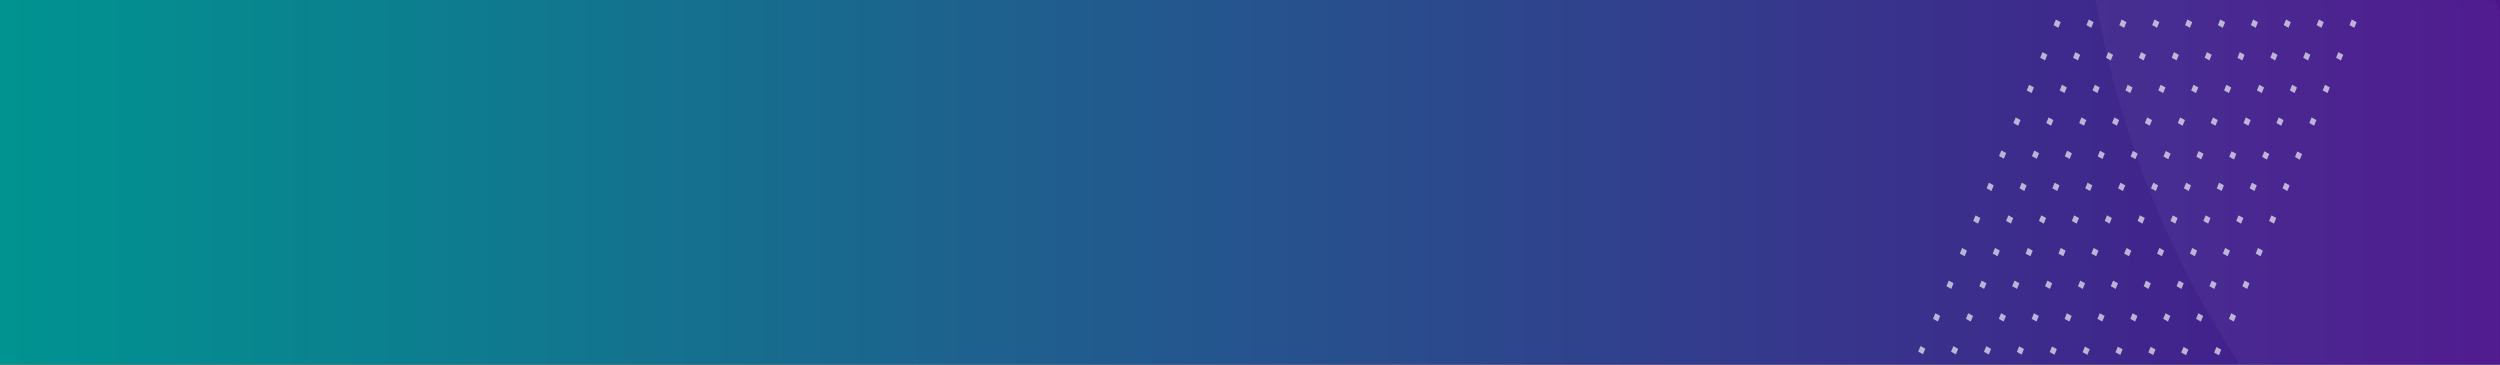 <svg width="1440" height="210" viewBox="0 0 1440 210" xmlns="http://www.w3.org/2000/svg" xmlns:xlink="http://www.w3.org/1999/xlink">
    <rect x="0" y="0" width="1440" height="210" fill="#333333" stroke="none"/>
    <defs>
        <linearGradient x1="100%" y1="50%" x2="0%" y2="50%" id="wd7sgju41b">
            <stop stop-color="#009490" offset="0%"/>
            <stop stop-color="#4B138B" offset="100%"/>
        </linearGradient>
        <linearGradient x1="-1004.031%" y1="-263.145%" x2="15226.099%" y2="4565.941%" id="kjjxojhgpf">
            <stop stop-color="#FFF" offset="0%"/>
            <stop stop-color="#FFF" offset="10%"/>
            <stop stop-color="#FFF" offset="24%"/>
            <stop stop-color="#FFF" offset="39%"/>
            <stop stop-color="#FFF" offset="54%"/>
            <stop stop-color="#FFF" offset="68%"/>
            <stop stop-color="#FFF" offset="84%"/>
            <stop stop-color="#FFF" offset="100%"/>
        </linearGradient>
        <linearGradient x1="-1519.417%" y1="-416.559%" x2="14710.573%" y2="4409.331%" id="6yejxw8a4g">
            <stop stop-color="#FFF" offset="0%"/>
            <stop stop-color="#FFF" offset="10%"/>
            <stop stop-color="#FFF" offset="24%"/>
            <stop stop-color="#FFF" offset="39%"/>
            <stop stop-color="#FFF" offset="54%"/>
            <stop stop-color="#FFF" offset="68%"/>
            <stop stop-color="#FFF" offset="84%"/>
            <stop stop-color="#FFF" offset="100%"/>
        </linearGradient>
        <linearGradient x1="-2035.558%" y1="-570.021%" x2="14194.571%" y2="4256.113%" id="p3wd2h6b0h">
            <stop stop-color="#FFF" offset="0%"/>
            <stop stop-color="#FFF" offset="10%"/>
            <stop stop-color="#FFF" offset="24%"/>
            <stop stop-color="#FFF" offset="39%"/>
            <stop stop-color="#FFF" offset="54%"/>
            <stop stop-color="#FFF" offset="68%"/>
            <stop stop-color="#FFF" offset="84%"/>
            <stop stop-color="#FFF" offset="100%"/>
        </linearGradient>
        <linearGradient x1="-2551.56%" y1="-722.968%" x2="13678.722%" y2="4102.805%" id="tfvxj4s9fi">
            <stop stop-color="#FFF" offset="0%"/>
            <stop stop-color="#FFF" offset="10%"/>
            <stop stop-color="#FFF" offset="24%"/>
            <stop stop-color="#FFF" offset="39%"/>
            <stop stop-color="#FFF" offset="54%"/>
            <stop stop-color="#FFF" offset="68%"/>
            <stop stop-color="#FFF" offset="84%"/>
            <stop stop-color="#FFF" offset="100%"/>
        </linearGradient>
        <linearGradient x1="-3066.946%" y1="-876.573%" x2="13163.044%" y2="3949.316%" id="m7707ca67j">
            <stop stop-color="#FFF" offset="0%"/>
            <stop stop-color="#FFF" offset="10%"/>
            <stop stop-color="#FFF" offset="24%"/>
            <stop stop-color="#FFF" offset="39%"/>
            <stop stop-color="#FFF" offset="54%"/>
            <stop stop-color="#FFF" offset="68%"/>
            <stop stop-color="#FFF" offset="84%"/>
            <stop stop-color="#FFF" offset="100%"/>
        </linearGradient>
        <linearGradient x1="-3583.087%" y1="-1030.036%" x2="12647.195%" y2="3795.737%" id="3fckkhushk">
            <stop stop-color="#FFF" offset="0%"/>
            <stop stop-color="#FFF" offset="10%"/>
            <stop stop-color="#FFF" offset="24%"/>
            <stop stop-color="#FFF" offset="39%"/>
            <stop stop-color="#FFF" offset="54%"/>
            <stop stop-color="#FFF" offset="68%"/>
            <stop stop-color="#FFF" offset="84%"/>
            <stop stop-color="#FFF" offset="100%"/>
        </linearGradient>
        <linearGradient x1="-4098.473%" y1="-1184.124%" x2="12131.517%" y2="3644.716%" id="jye3p7fhkl">
            <stop stop-color="#FFF" offset="0%"/>
            <stop stop-color="#FFF" offset="10%"/>
            <stop stop-color="#FFF" offset="24%"/>
            <stop stop-color="#FFF" offset="39%"/>
            <stop stop-color="#FFF" offset="54%"/>
            <stop stop-color="#FFF" offset="68%"/>
            <stop stop-color="#FFF" offset="84%"/>
            <stop stop-color="#FFF" offset="100%"/>
        </linearGradient>
        <linearGradient x1="-4614.291%" y1="-1336.833%" x2="11615.992%" y2="3488.94%" id="cknxfkyc5m">
            <stop stop-color="#FFF" offset="0%"/>
            <stop stop-color="#FFF" offset="10%"/>
            <stop stop-color="#FFF" offset="24%"/>
            <stop stop-color="#FFF" offset="39%"/>
            <stop stop-color="#FFF" offset="54%"/>
            <stop stop-color="#FFF" offset="68%"/>
            <stop stop-color="#FFF" offset="84%"/>
            <stop stop-color="#FFF" offset="100%"/>
        </linearGradient>
        <linearGradient x1="-5130.324%" y1="-1490.167%" x2="11099.666%" y2="3335.722%" id="y5afimyffn">
            <stop stop-color="#FFF" offset="0%"/>
            <stop stop-color="#FFF" offset="10%"/>
            <stop stop-color="#FFF" offset="24%"/>
            <stop stop-color="#FFF" offset="39%"/>
            <stop stop-color="#FFF" offset="54%"/>
            <stop stop-color="#FFF" offset="68%"/>
            <stop stop-color="#FFF" offset="84%"/>
            <stop stop-color="#FFF" offset="100%"/>
        </linearGradient>
        <linearGradient x1="-5646.142%" y1="-1643.629%" x2="10584.141%" y2="3182.143%" id="ju90gxgb9o">
            <stop stop-color="#FFF" offset="0%"/>
            <stop stop-color="#FFF" offset="10%"/>
            <stop stop-color="#FFF" offset="24%"/>
            <stop stop-color="#FFF" offset="39%"/>
            <stop stop-color="#FFF" offset="54%"/>
            <stop stop-color="#FFF" offset="68%"/>
            <stop stop-color="#FFF" offset="84%"/>
            <stop stop-color="#FFF" offset="100%"/>
        </linearGradient>
        <linearGradient x1="-6161.528%" y1="-1796.964%" x2="10068.463%" y2="3028.925%" id="6xxp77cqxp">
            <stop stop-color="#FFF" offset="0%"/>
            <stop stop-color="#FFF" offset="10%"/>
            <stop stop-color="#FFF" offset="24%"/>
            <stop stop-color="#FFF" offset="39%"/>
            <stop stop-color="#FFF" offset="54%"/>
            <stop stop-color="#FFF" offset="68%"/>
            <stop stop-color="#FFF" offset="84%"/>
            <stop stop-color="#FFF" offset="100%"/>
        </linearGradient>
        <linearGradient x1="-1412.101%" y1="-384.653%" x2="14817.89%" y2="4444.188%" id="ou2uie11wq">
            <stop stop-color="#FFF" offset="0%"/>
            <stop stop-color="#FFF" offset="10%"/>
            <stop stop-color="#FFF" offset="24%"/>
            <stop stop-color="#FFF" offset="39%"/>
            <stop stop-color="#FFF" offset="54%"/>
            <stop stop-color="#FFF" offset="68%"/>
            <stop stop-color="#FFF" offset="84%"/>
            <stop stop-color="#FFF" offset="100%"/>
        </linearGradient>
        <linearGradient x1="-1927.81%" y1="-537.722%" x2="14302.18%" y2="4288.167%" id="h2n9u99xxr">
            <stop stop-color="#FFF" offset="0%"/>
            <stop stop-color="#FFF" offset="10%"/>
            <stop stop-color="#FFF" offset="24%"/>
            <stop stop-color="#FFF" offset="39%"/>
            <stop stop-color="#FFF" offset="54%"/>
            <stop stop-color="#FFF" offset="68%"/>
            <stop stop-color="#FFF" offset="84%"/>
            <stop stop-color="#FFF" offset="100%"/>
        </linearGradient>
        <linearGradient x1="-2443.951%" y1="-691.455%" x2="13786.178%" y2="4134.679%" id="0j92arc2ks">
            <stop stop-color="#FFF" offset="0%"/>
            <stop stop-color="#FFF" offset="10%"/>
            <stop stop-color="#FFF" offset="24%"/>
            <stop stop-color="#FFF" offset="39%"/>
            <stop stop-color="#FFF" offset="54%"/>
            <stop stop-color="#FFF" offset="68%"/>
            <stop stop-color="#FFF" offset="84%"/>
            <stop stop-color="#FFF" offset="100%"/>
        </linearGradient>
        <linearGradient x1="-2959.661%" y1="-844.519%" x2="13270.329%" y2="3981.371%" id="fu373ahatt">
            <stop stop-color="#FFF" offset="0%"/>
            <stop stop-color="#FFF" offset="10%"/>
            <stop stop-color="#FFF" offset="24%"/>
            <stop stop-color="#FFF" offset="39%"/>
            <stop stop-color="#FFF" offset="54%"/>
            <stop stop-color="#FFF" offset="68%"/>
            <stop stop-color="#FFF" offset="84%"/>
            <stop stop-color="#FFF" offset="100%"/>
        </linearGradient>
        <linearGradient x1="-3475.479%" y1="-997.981%" x2="12754.651%" y2="3828.153%" id="bwf7sxo1ru">
            <stop stop-color="#FFF" offset="0%"/>
            <stop stop-color="#FFF" offset="10%"/>
            <stop stop-color="#FFF" offset="24%"/>
            <stop stop-color="#FFF" offset="39%"/>
            <stop stop-color="#FFF" offset="54%"/>
            <stop stop-color="#FFF" offset="68%"/>
            <stop stop-color="#FFF" offset="84%"/>
            <stop stop-color="#FFF" offset="100%"/>
        </linearGradient>
        <linearGradient x1="-3990.865%" y1="-1151.587%" x2="12239.126%" y2="3674.303%" id="5659p29q5v">
            <stop stop-color="#FFF" offset="0%"/>
            <stop stop-color="#FFF" offset="10%"/>
            <stop stop-color="#FFF" offset="24%"/>
            <stop stop-color="#FFF" offset="39%"/>
            <stop stop-color="#FFF" offset="54%"/>
            <stop stop-color="#FFF" offset="68%"/>
            <stop stop-color="#FFF" offset="84%"/>
            <stop stop-color="#FFF" offset="100%"/>
        </linearGradient>
        <linearGradient x1="-4507.006%" y1="-1305.878%" x2="11723.124%" y2="3523.208%" id="v33l5l6fww">
            <stop stop-color="#FFF" offset="0%"/>
            <stop stop-color="#FFF" offset="10%"/>
            <stop stop-color="#FFF" offset="24%"/>
            <stop stop-color="#FFF" offset="39%"/>
            <stop stop-color="#FFF" offset="54%"/>
            <stop stop-color="#FFF" offset="68%"/>
            <stop stop-color="#FFF" offset="84%"/>
            <stop stop-color="#FFF" offset="100%"/>
        </linearGradient>
        <linearGradient x1="-5022.716%" y1="-1458.112%" x2="11207.275%" y2="3367.777%" id="26ty81hz7x">
            <stop stop-color="#FFF" offset="0%"/>
            <stop stop-color="#FFF" offset="10%"/>
            <stop stop-color="#FFF" offset="24%"/>
            <stop stop-color="#FFF" offset="39%"/>
            <stop stop-color="#FFF" offset="54%"/>
            <stop stop-color="#FFF" offset="68%"/>
            <stop stop-color="#FFF" offset="84%"/>
            <stop stop-color="#FFF" offset="100%"/>
        </linearGradient>
        <linearGradient x1="-5538.533%" y1="-1611.846%" x2="10691.596%" y2="3214.288%" id="v1rnonjiby">
            <stop stop-color="#FFF" offset="0%"/>
            <stop stop-color="#FFF" offset="10%"/>
            <stop stop-color="#FFF" offset="24%"/>
            <stop stop-color="#FFF" offset="39%"/>
            <stop stop-color="#FFF" offset="54%"/>
            <stop stop-color="#FFF" offset="68%"/>
            <stop stop-color="#FFF" offset="84%"/>
            <stop stop-color="#FFF" offset="100%"/>
        </linearGradient>
        <linearGradient x1="-6054.243%" y1="-1765.18%" x2="10175.748%" y2="3060.709%" id="gajsaux43z">
            <stop stop-color="#FFF" offset="0%"/>
            <stop stop-color="#FFF" offset="10%"/>
            <stop stop-color="#FFF" offset="24%"/>
            <stop stop-color="#FFF" offset="39%"/>
            <stop stop-color="#FFF" offset="54%"/>
            <stop stop-color="#FFF" offset="68%"/>
            <stop stop-color="#FFF" offset="84%"/>
            <stop stop-color="#FFF" offset="100%"/>
        </linearGradient>
        <linearGradient x1="-6569.921%" y1="-1918.127%" x2="9660.069%" y2="2907.762%" id="og1rztxnjA">
            <stop stop-color="#FFF" offset="0%"/>
            <stop stop-color="#FFF" offset="10%"/>
            <stop stop-color="#FFF" offset="24%"/>
            <stop stop-color="#FFF" offset="39%"/>
            <stop stop-color="#FFF" offset="54%"/>
            <stop stop-color="#FFF" offset="68%"/>
            <stop stop-color="#FFF" offset="84%"/>
            <stop stop-color="#FFF" offset="100%"/>
        </linearGradient>
        <linearGradient x1="-1820.818%" y1="-506.162%" x2="14409.465%" y2="4322.563%" id="ay4at75yiB">
            <stop stop-color="#FFF" offset="0%"/>
            <stop stop-color="#FFF" offset="10%"/>
            <stop stop-color="#FFF" offset="24%"/>
            <stop stop-color="#FFF" offset="39%"/>
            <stop stop-color="#FFF" offset="54%"/>
            <stop stop-color="#FFF" offset="68%"/>
            <stop stop-color="#FFF" offset="84%"/>
            <stop stop-color="#FFF" offset="100%"/>
        </linearGradient>
        <linearGradient x1="-2336.527%" y1="-659.156%" x2="13893.463%" y2="4166.733%" id="v7qdn221gC">
            <stop stop-color="#FFF" offset="0%"/>
            <stop stop-color="#FFF" offset="10%"/>
            <stop stop-color="#FFF" offset="24%"/>
            <stop stop-color="#FFF" offset="39%"/>
            <stop stop-color="#FFF" offset="54%"/>
            <stop stop-color="#FFF" offset="68%"/>
            <stop stop-color="#FFF" offset="84%"/>
            <stop stop-color="#FFF" offset="100%"/>
        </linearGradient>
        <linearGradient x1="-2852.345%" y1="-812.89%" x2="13377.938%" y2="4012.883%" id="pxssskchbD">
            <stop stop-color="#FFF" offset="0%"/>
            <stop stop-color="#FFF" offset="10%"/>
            <stop stop-color="#FFF" offset="24%"/>
            <stop stop-color="#FFF" offset="39%"/>
            <stop stop-color="#FFF" offset="54%"/>
            <stop stop-color="#FFF" offset="68%"/>
            <stop stop-color="#FFF" offset="84%"/>
            <stop stop-color="#FFF" offset="100%"/>
        </linearGradient>
        <linearGradient x1="-3367.731%" y1="-965.953%" x2="12862.259%" y2="3859.936%" id="p292m682tE">
            <stop stop-color="#FFF" offset="0%"/>
            <stop stop-color="#FFF" offset="10%"/>
            <stop stop-color="#FFF" offset="24%"/>
            <stop stop-color="#FFF" offset="39%"/>
            <stop stop-color="#FFF" offset="54%"/>
            <stop stop-color="#FFF" offset="68%"/>
            <stop stop-color="#FFF" offset="84%"/>
            <stop stop-color="#FFF" offset="100%"/>
        </linearGradient>
        <linearGradient x1="-3883.872%" y1="-1119.415%" x2="12346.118%" y2="3706.474%" id="63naouql9F">
            <stop stop-color="#FFF" offset="0%"/>
            <stop stop-color="#FFF" offset="10%"/>
            <stop stop-color="#FFF" offset="24%"/>
            <stop stop-color="#FFF" offset="39%"/>
            <stop stop-color="#FFF" offset="54%"/>
            <stop stop-color="#FFF" offset="68%"/>
            <stop stop-color="#FFF" offset="84%"/>
            <stop stop-color="#FFF" offset="100%"/>
        </linearGradient>
        <linearGradient x1="-4399.258%" y1="-1273.021%" x2="11830.732%" y2="3552.868%" id="2lt4fkj4qG">
            <stop stop-color="#FFF" offset="0%"/>
            <stop stop-color="#FFF" offset="10%"/>
            <stop stop-color="#FFF" offset="24%"/>
            <stop stop-color="#FFF" offset="39%"/>
            <stop stop-color="#FFF" offset="54%"/>
            <stop stop-color="#FFF" offset="68%"/>
            <stop stop-color="#FFF" offset="84%"/>
            <stop stop-color="#FFF" offset="100%"/>
        </linearGradient>
        <linearGradient x1="-4915.399%" y1="-1427.386%" x2="11314.591%" y2="3401.454%" id="fog2c1uqoH">
            <stop stop-color="#FFF" offset="0%"/>
            <stop stop-color="#FFF" offset="10%"/>
            <stop stop-color="#FFF" offset="24%"/>
            <stop stop-color="#FFF" offset="39%"/>
            <stop stop-color="#FFF" offset="54%"/>
            <stop stop-color="#FFF" offset="68%"/>
            <stop stop-color="#FFF" offset="84%"/>
            <stop stop-color="#FFF" offset="100%"/>
        </linearGradient>
        <linearGradient x1="-5431.109%" y1="-1579.547%" x2="10798.881%" y2="3246.343%" id="28bjp2emoI">
            <stop stop-color="#FFF" offset="0%"/>
            <stop stop-color="#FFF" offset="10%"/>
            <stop stop-color="#FFF" offset="24%"/>
            <stop stop-color="#FFF" offset="39%"/>
            <stop stop-color="#FFF" offset="54%"/>
            <stop stop-color="#FFF" offset="68%"/>
            <stop stop-color="#FFF" offset="84%"/>
            <stop stop-color="#FFF" offset="100%"/>
        </linearGradient>
        <linearGradient x1="-5946.926%" y1="-1733.28%" x2="10283.203%" y2="3092.854%" id="8mikrhhezJ">
            <stop stop-color="#FFF" offset="0%"/>
            <stop stop-color="#FFF" offset="10%"/>
            <stop stop-color="#FFF" offset="24%"/>
            <stop stop-color="#FFF" offset="39%"/>
            <stop stop-color="#FFF" offset="54%"/>
            <stop stop-color="#FFF" offset="68%"/>
            <stop stop-color="#FFF" offset="84%"/>
            <stop stop-color="#FFF" offset="100%"/>
        </linearGradient>
        <linearGradient x1="-6462.636%" y1="-1886.615%" x2="9767.354%" y2="2939.275%" id="ufthz290fK">
            <stop stop-color="#FFF" offset="0%"/>
            <stop stop-color="#FFF" offset="10%"/>
            <stop stop-color="#FFF" offset="24%"/>
            <stop stop-color="#FFF" offset="39%"/>
            <stop stop-color="#FFF" offset="54%"/>
            <stop stop-color="#FFF" offset="68%"/>
            <stop stop-color="#FFF" offset="84%"/>
            <stop stop-color="#FFF" offset="100%"/>
        </linearGradient>
        <linearGradient x1="-6978.454%" y1="-2039.806%" x2="9251.676%" y2="2786.328%" id="lxvlvqqfvL">
            <stop stop-color="#FFF" offset="0%"/>
            <stop stop-color="#FFF" offset="10%"/>
            <stop stop-color="#FFF" offset="24%"/>
            <stop stop-color="#FFF" offset="39%"/>
            <stop stop-color="#FFF" offset="54%"/>
            <stop stop-color="#FFF" offset="68%"/>
            <stop stop-color="#FFF" offset="84%"/>
            <stop stop-color="#FFF" offset="100%"/>
        </linearGradient>
        <linearGradient x1="-2228.919%" y1="-627.787%" x2="14001.072%" y2="4201.054%" id="jx0ifrapyM">
            <stop stop-color="#FFF" offset="0%"/>
            <stop stop-color="#FFF" offset="10%"/>
            <stop stop-color="#FFF" offset="24%"/>
            <stop stop-color="#FFF" offset="39%"/>
            <stop stop-color="#FFF" offset="54%"/>
            <stop stop-color="#FFF" offset="68%"/>
            <stop stop-color="#FFF" offset="84%"/>
            <stop stop-color="#FFF" offset="100%"/>
        </linearGradient>
        <linearGradient x1="-2744.736%" y1="-780.835%" x2="13485.393%" y2="4045.299%" id="954tkfcuyN">
            <stop stop-color="#FFF" offset="0%"/>
            <stop stop-color="#FFF" offset="10%"/>
            <stop stop-color="#FFF" offset="24%"/>
            <stop stop-color="#FFF" offset="39%"/>
            <stop stop-color="#FFF" offset="54%"/>
            <stop stop-color="#FFF" offset="68%"/>
            <stop stop-color="#FFF" offset="84%"/>
            <stop stop-color="#FFF" offset="100%"/>
        </linearGradient>
        <linearGradient x1="-3260.738%" y1="-934.053%" x2="12969.544%" y2="3891.72%" id="0w77mk8g1O">
            <stop stop-color="#FFF" offset="0%"/>
            <stop stop-color="#FFF" offset="10%"/>
            <stop stop-color="#FFF" offset="24%"/>
            <stop stop-color="#FFF" offset="39%"/>
            <stop stop-color="#FFF" offset="54%"/>
            <stop stop-color="#FFF" offset="68%"/>
            <stop stop-color="#FFF" offset="84%"/>
            <stop stop-color="#FFF" offset="100%"/>
        </linearGradient>
        <linearGradient x1="-3776.124%" y1="-1087.387%" x2="12453.866%" y2="3738.502%" id="dxrrojkqlP">
            <stop stop-color="#FFF" offset="0%"/>
            <stop stop-color="#FFF" offset="10%"/>
            <stop stop-color="#FFF" offset="24%"/>
            <stop stop-color="#FFF" offset="39%"/>
            <stop stop-color="#FFF" offset="54%"/>
            <stop stop-color="#FFF" offset="68%"/>
            <stop stop-color="#FFF" offset="84%"/>
            <stop stop-color="#FFF" offset="100%"/>
        </linearGradient>
        <linearGradient x1="-4292.265%" y1="-1240.85%" x2="11938.017%" y2="3584.923%" id="05lz2ur09Q">
            <stop stop-color="#FFF" offset="0%"/>
            <stop stop-color="#FFF" offset="10%"/>
            <stop stop-color="#FFF" offset="24%"/>
            <stop stop-color="#FFF" offset="39%"/>
            <stop stop-color="#FFF" offset="54%"/>
            <stop stop-color="#FFF" offset="68%"/>
            <stop stop-color="#FFF" offset="84%"/>
            <stop stop-color="#FFF" offset="100%"/>
        </linearGradient>
        <linearGradient x1="-4807.975%" y1="-1394.184%" x2="11422.015%" y2="3431.705%" id="8q2dy98zvR">
            <stop stop-color="#FFF" offset="0%"/>
            <stop stop-color="#FFF" offset="10%"/>
            <stop stop-color="#FFF" offset="24%"/>
            <stop stop-color="#FFF" offset="39%"/>
            <stop stop-color="#FFF" offset="54%"/>
            <stop stop-color="#FFF" offset="68%"/>
            <stop stop-color="#FFF" offset="84%"/>
            <stop stop-color="#FFF" offset="100%"/>
        </linearGradient>
        <linearGradient x1="-5323.793%" y1="-1548.895%" x2="10906.49%" y2="3279.829%" id="i7o65uhr7S">
            <stop stop-color="#FFF" offset="0%"/>
            <stop stop-color="#FFF" offset="10%"/>
            <stop stop-color="#FFF" offset="24%"/>
            <stop stop-color="#FFF" offset="39%"/>
            <stop stop-color="#FFF" offset="54%"/>
            <stop stop-color="#FFF" offset="68%"/>
            <stop stop-color="#FFF" offset="84%"/>
            <stop stop-color="#FFF" offset="100%"/>
        </linearGradient>
        <linearGradient x1="-5839.179%" y1="-1700.981%" x2="10390.812%" y2="3124.908%" id="nxiubvuxgT">
            <stop stop-color="#FFF" offset="0%"/>
            <stop stop-color="#FFF" offset="10%"/>
            <stop stop-color="#FFF" offset="24%"/>
            <stop stop-color="#FFF" offset="39%"/>
            <stop stop-color="#FFF" offset="54%"/>
            <stop stop-color="#FFF" offset="68%"/>
            <stop stop-color="#FFF" offset="84%"/>
            <stop stop-color="#FFF" offset="100%"/>
        </linearGradient>
        <linearGradient x1="-6355.32%" y1="-1854.443%" x2="9874.963%" y2="2971.329%" id="nthox6nfhU">
            <stop stop-color="#FFF" offset="0%"/>
            <stop stop-color="#FFF" offset="10%"/>
            <stop stop-color="#FFF" offset="24%"/>
            <stop stop-color="#FFF" offset="39%"/>
            <stop stop-color="#FFF" offset="54%"/>
            <stop stop-color="#FFF" offset="68%"/>
            <stop stop-color="#FFF" offset="84%"/>
            <stop stop-color="#FFF" offset="100%"/>
        </linearGradient>
        <linearGradient x1="-6871.029%" y1="-2008.049%" x2="9358.961%" y2="2817.84%" id="fp54kihhwV">
            <stop stop-color="#FFF" offset="0%"/>
            <stop stop-color="#FFF" offset="10%"/>
            <stop stop-color="#FFF" offset="24%"/>
            <stop stop-color="#FFF" offset="39%"/>
            <stop stop-color="#FFF" offset="54%"/>
            <stop stop-color="#FFF" offset="68%"/>
            <stop stop-color="#FFF" offset="84%"/>
            <stop stop-color="#FFF" offset="100%"/>
        </linearGradient>
        <linearGradient x1="-7387.171%" y1="-2161.24%" x2="8842.82%" y2="2664.649%" id="pw48egtggW">
            <stop stop-color="#FFF" offset="0%"/>
            <stop stop-color="#FFF" offset="10%"/>
            <stop stop-color="#FFF" offset="24%"/>
            <stop stop-color="#FFF" offset="39%"/>
            <stop stop-color="#FFF" offset="54%"/>
            <stop stop-color="#FFF" offset="68%"/>
            <stop stop-color="#FFF" offset="84%"/>
            <stop stop-color="#FFF" offset="100%"/>
        </linearGradient>
        <linearGradient x1="-2637.312%" y1="-749.295%" x2="13592.678%" y2="4079.546%" id="3nu2v9js1X">
            <stop stop-color="#FFF" offset="0%"/>
            <stop stop-color="#FFF" offset="10%"/>
            <stop stop-color="#FFF" offset="24%"/>
            <stop stop-color="#FFF" offset="39%"/>
            <stop stop-color="#FFF" offset="54%"/>
            <stop stop-color="#FFF" offset="68%"/>
            <stop stop-color="#FFF" offset="84%"/>
            <stop stop-color="#FFF" offset="100%"/>
        </linearGradient>
        <linearGradient x1="-3153.13%" y1="-902.269%" x2="13077%" y2="3923.865%" id="kmbrbg36lY">
            <stop stop-color="#FFF" offset="0%"/>
            <stop stop-color="#FFF" offset="10%"/>
            <stop stop-color="#FFF" offset="24%"/>
            <stop stop-color="#FFF" offset="39%"/>
            <stop stop-color="#FFF" offset="54%"/>
            <stop stop-color="#FFF" offset="68%"/>
            <stop stop-color="#FFF" offset="84%"/>
            <stop stop-color="#FFF" offset="100%"/>
        </linearGradient>
        <linearGradient x1="-3668.516%" y1="-1055.604%" x2="12561.475%" y2="3770.285%" id="f9os2n2j7Z">
            <stop stop-color="#FFF" offset="0%"/>
            <stop stop-color="#FFF" offset="10%"/>
            <stop stop-color="#FFF" offset="24%"/>
            <stop stop-color="#FFF" offset="39%"/>
            <stop stop-color="#FFF" offset="54%"/>
            <stop stop-color="#FFF" offset="68%"/>
            <stop stop-color="#FFF" offset="84%"/>
            <stop stop-color="#FFF" offset="100%"/>
        </linearGradient>
        <linearGradient x1="-4184.98%" y1="-1209.066%" x2="12045.149%" y2="3617.068%" id="rl4d4a37faa">
            <stop stop-color="#FFF" offset="0%"/>
            <stop stop-color="#FFF" offset="10%"/>
            <stop stop-color="#FFF" offset="24%"/>
            <stop stop-color="#FFF" offset="39%"/>
            <stop stop-color="#FFF" offset="54%"/>
            <stop stop-color="#FFF" offset="68%"/>
            <stop stop-color="#FFF" offset="84%"/>
            <stop stop-color="#FFF" offset="100%"/>
        </linearGradient>
        <linearGradient x1="-4700.367%" y1="-1362.4%" x2="11529.624%" y2="3463.489%" id="ssen81iabab">
            <stop stop-color="#FFF" offset="0%"/>
            <stop stop-color="#FFF" offset="10%"/>
            <stop stop-color="#FFF" offset="24%"/>
            <stop stop-color="#FFF" offset="39%"/>
            <stop stop-color="#FFF" offset="54%"/>
            <stop stop-color="#FFF" offset="68%"/>
            <stop stop-color="#FFF" offset="84%"/>
            <stop stop-color="#FFF" offset="100%"/>
        </linearGradient>
        <linearGradient x1="-5216.184%" y1="-1515.863%" x2="11013.945%" y2="3310.271%" id="jedwcnzy4ac">
            <stop stop-color="#FFF" offset="0%"/>
            <stop stop-color="#FFF" offset="10%"/>
            <stop stop-color="#FFF" offset="24%"/>
            <stop stop-color="#FFF" offset="39%"/>
            <stop stop-color="#FFF" offset="54%"/>
            <stop stop-color="#FFF" offset="68%"/>
            <stop stop-color="#FFF" offset="84%"/>
            <stop stop-color="#FFF" offset="100%"/>
        </linearGradient>
        <linearGradient x1="-5731.894%" y1="-1670.52%" x2="10498.097%" y2="3158.321%" id="lhriltz8wad">
            <stop stop-color="#FFF" offset="0%"/>
            <stop stop-color="#FFF" offset="10%"/>
            <stop stop-color="#FFF" offset="24%"/>
            <stop stop-color="#FFF" offset="39%"/>
            <stop stop-color="#FFF" offset="54%"/>
            <stop stop-color="#FFF" offset="68%"/>
            <stop stop-color="#FFF" offset="84%"/>
            <stop stop-color="#FFF" offset="100%"/>
        </linearGradient>
        <linearGradient x1="-6247.711%" y1="-1822.66%" x2="9982.418%" y2="3003.474%" id="191juzqe8ae">
            <stop stop-color="#FFF" offset="0%"/>
            <stop stop-color="#FFF" offset="10%"/>
            <stop stop-color="#FFF" offset="24%"/>
            <stop stop-color="#FFF" offset="39%"/>
            <stop stop-color="#FFF" offset="54%"/>
            <stop stop-color="#FFF" offset="68%"/>
            <stop stop-color="#FFF" offset="84%"/>
            <stop stop-color="#FFF" offset="100%"/>
        </linearGradient>
        <linearGradient x1="-6764.037%" y1="-1975.878%" x2="9466.246%" y2="2849.895%" id="joa2j8j0jaf">
            <stop stop-color="#FFF" offset="0%"/>
            <stop stop-color="#FFF" offset="10%"/>
            <stop stop-color="#FFF" offset="24%"/>
            <stop stop-color="#FFF" offset="39%"/>
            <stop stop-color="#FFF" offset="54%"/>
            <stop stop-color="#FFF" offset="68%"/>
            <stop stop-color="#FFF" offset="84%"/>
            <stop stop-color="#FFF" offset="100%"/>
        </linearGradient>
        <linearGradient x1="-7279.423%" y1="-2129.483%" x2="8950.567%" y2="2696.406%" id="3gof614lmag">
            <stop stop-color="#FFF" offset="0%"/>
            <stop stop-color="#FFF" offset="10%"/>
            <stop stop-color="#FFF" offset="24%"/>
            <stop stop-color="#FFF" offset="39%"/>
            <stop stop-color="#FFF" offset="54%"/>
            <stop stop-color="#FFF" offset="68%"/>
            <stop stop-color="#FFF" offset="84%"/>
            <stop stop-color="#FFF" offset="100%"/>
        </linearGradient>
        <linearGradient x1="-7795.24%" y1="-2282.674%" x2="8435.042%" y2="2543.098%" id="m0o3vonruah">
            <stop stop-color="#FFF" offset="0%"/>
            <stop stop-color="#FFF" offset="10%"/>
            <stop stop-color="#FFF" offset="24%"/>
            <stop stop-color="#FFF" offset="39%"/>
            <stop stop-color="#FFF" offset="54%"/>
            <stop stop-color="#FFF" offset="68%"/>
            <stop stop-color="#FFF" offset="84%"/>
            <stop stop-color="#FFF" offset="100%"/>
        </linearGradient>
        <linearGradient x1="-3045.382%" y1="-870.804%" x2="13184.608%" y2="3958.037%" id="l94u8es8qai">
            <stop stop-color="#FFF" offset="0%"/>
            <stop stop-color="#FFF" offset="10%"/>
            <stop stop-color="#FFF" offset="24%"/>
            <stop stop-color="#FFF" offset="39%"/>
            <stop stop-color="#FFF" offset="54%"/>
            <stop stop-color="#FFF" offset="68%"/>
            <stop stop-color="#FFF" offset="84%"/>
            <stop stop-color="#FFF" offset="100%"/>
        </linearGradient>
        <linearGradient x1="-3561.847%" y1="-1023.704%" x2="12668.144%" y2="3802.186%" id="b5mgbgwg5aj">
            <stop stop-color="#FFF" offset="0%"/>
            <stop stop-color="#FFF" offset="10%"/>
            <stop stop-color="#FFF" offset="24%"/>
            <stop stop-color="#FFF" offset="39%"/>
            <stop stop-color="#FFF" offset="54%"/>
            <stop stop-color="#FFF" offset="68%"/>
            <stop stop-color="#FFF" offset="84%"/>
            <stop stop-color="#FFF" offset="100%"/>
        </linearGradient>
        <linearGradient x1="-4077.233%" y1="-1177.038%" x2="12152.758%" y2="3648.851%" id="1k1uhw19oak">
            <stop stop-color="#FFF" offset="0%"/>
            <stop stop-color="#FFF" offset="10%"/>
            <stop stop-color="#FFF" offset="24%"/>
            <stop stop-color="#FFF" offset="39%"/>
            <stop stop-color="#FFF" offset="54%"/>
            <stop stop-color="#FFF" offset="68%"/>
            <stop stop-color="#FFF" offset="84%"/>
            <stop stop-color="#FFF" offset="100%"/>
        </linearGradient>
        <linearGradient x1="-4593.05%" y1="-1330.229%" x2="11636.94%" y2="3495.66%" id="ellvx9czzal">
            <stop stop-color="#FFF" offset="0%"/>
            <stop stop-color="#FFF" offset="10%"/>
            <stop stop-color="#FFF" offset="24%"/>
            <stop stop-color="#FFF" offset="39%"/>
            <stop stop-color="#FFF" offset="54%"/>
            <stop stop-color="#FFF" offset="68%"/>
            <stop stop-color="#FFF" offset="84%"/>
            <stop stop-color="#FFF" offset="100%"/>
        </linearGradient>
        <linearGradient x1="-5108.76%" y1="-1483.835%" x2="11121.23%" y2="3342.054%" id="ukam2ny5sam">
            <stop stop-color="#FFF" offset="0%"/>
            <stop stop-color="#FFF" offset="10%"/>
            <stop stop-color="#FFF" offset="24%"/>
            <stop stop-color="#FFF" offset="39%"/>
            <stop stop-color="#FFF" offset="54%"/>
            <stop stop-color="#FFF" offset="68%"/>
            <stop stop-color="#FFF" offset="84%"/>
            <stop stop-color="#FFF" offset="100%"/>
        </linearGradient>
        <linearGradient x1="-5624.577%" y1="-1637.297%" x2="10605.413%" y2="3188.592%" id="r7i7o6epian">
            <stop stop-color="#FFF" offset="0%"/>
            <stop stop-color="#FFF" offset="10%"/>
            <stop stop-color="#FFF" offset="24%"/>
            <stop stop-color="#FFF" offset="39%"/>
            <stop stop-color="#FFF" offset="54%"/>
            <stop stop-color="#FFF" offset="68%"/>
            <stop stop-color="#FFF" offset="84%"/>
            <stop stop-color="#FFF" offset="100%"/>
        </linearGradient>
        <linearGradient x1="-6140.611%" y1="-1791.757%" x2="10089.38%" y2="3037.083%" id="bwy52db3bao">
            <stop stop-color="#FFF" offset="0%"/>
            <stop stop-color="#FFF" offset="10%"/>
            <stop stop-color="#FFF" offset="24%"/>
            <stop stop-color="#FFF" offset="39%"/>
            <stop stop-color="#FFF" offset="54%"/>
            <stop stop-color="#FFF" offset="68%"/>
            <stop stop-color="#FFF" offset="84%"/>
            <stop stop-color="#FFF" offset="100%"/>
        </linearGradient>
        <linearGradient x1="-6656.428%" y1="-1944.094%" x2="9573.701%" y2="2882.04%" id="4k26ycxv6ap">
            <stop stop-color="#FFF" offset="0%"/>
            <stop stop-color="#FFF" offset="10%"/>
            <stop stop-color="#FFF" offset="24%"/>
            <stop stop-color="#FFF" offset="39%"/>
            <stop stop-color="#FFF" offset="54%"/>
            <stop stop-color="#FFF" offset="68%"/>
            <stop stop-color="#FFF" offset="84%"/>
            <stop stop-color="#FFF" offset="100%"/>
        </linearGradient>
        <linearGradient x1="-7171.814%" y1="-2097.428%" x2="9058.176%" y2="2728.461%" id="v7z2h7yzraq">
            <stop stop-color="#FFF" offset="0%"/>
            <stop stop-color="#FFF" offset="10%"/>
            <stop stop-color="#FFF" offset="24%"/>
            <stop stop-color="#FFF" offset="39%"/>
            <stop stop-color="#FFF" offset="54%"/>
            <stop stop-color="#FFF" offset="68%"/>
            <stop stop-color="#FFF" offset="84%"/>
            <stop stop-color="#FFF" offset="100%"/>
        </linearGradient>
        <linearGradient x1="-7687.955%" y1="-2250.891%" x2="8542.174%" y2="2575.243%" id="6us1oohqsar">
            <stop stop-color="#FFF" offset="0%"/>
            <stop stop-color="#FFF" offset="10%"/>
            <stop stop-color="#FFF" offset="24%"/>
            <stop stop-color="#FFF" offset="39%"/>
            <stop stop-color="#FFF" offset="54%"/>
            <stop stop-color="#FFF" offset="68%"/>
            <stop stop-color="#FFF" offset="84%"/>
            <stop stop-color="#FFF" offset="100%"/>
        </linearGradient>
        <linearGradient x1="-8203.341%" y1="-2404.225%" x2="8026.649%" y2="2421.664%" id="o5n38ezwkas">
            <stop stop-color="#FFF" offset="0%"/>
            <stop stop-color="#FFF" offset="10%"/>
            <stop stop-color="#FFF" offset="24%"/>
            <stop stop-color="#FFF" offset="39%"/>
            <stop stop-color="#FFF" offset="54%"/>
            <stop stop-color="#FFF" offset="68%"/>
            <stop stop-color="#FFF" offset="84%"/>
            <stop stop-color="#FFF" offset="100%"/>
        </linearGradient>
        <linearGradient x1="-3454.099%" y1="-992.041%" x2="12775.891%" y2="3836.8%" id="7daapnzltat">
            <stop stop-color="#FFF" offset="0%"/>
            <stop stop-color="#FFF" offset="10%"/>
            <stop stop-color="#FFF" offset="24%"/>
            <stop stop-color="#FFF" offset="39%"/>
            <stop stop-color="#FFF" offset="54%"/>
            <stop stop-color="#FFF" offset="68%"/>
            <stop stop-color="#FFF" offset="84%"/>
            <stop stop-color="#FFF" offset="100%"/>
        </linearGradient>
        <linearGradient x1="-3969.916%" y1="-1145.138%" x2="12260.366%" y2="3680.635%" id="j28wxcslrau">
            <stop stop-color="#FFF" offset="0%"/>
            <stop stop-color="#FFF" offset="10%"/>
            <stop stop-color="#FFF" offset="24%"/>
            <stop stop-color="#FFF" offset="39%"/>
            <stop stop-color="#FFF" offset="54%"/>
            <stop stop-color="#FFF" offset="68%"/>
            <stop stop-color="#FFF" offset="84%"/>
            <stop stop-color="#FFF" offset="100%"/>
        </linearGradient>
        <linearGradient x1="-4485.626%" y1="-1298.472%" x2="11744.364%" y2="3527.417%" id="rq4vamvftav">
            <stop stop-color="#FFF" offset="0%"/>
            <stop stop-color="#FFF" offset="10%"/>
            <stop stop-color="#FFF" offset="24%"/>
            <stop stop-color="#FFF" offset="39%"/>
            <stop stop-color="#FFF" offset="54%"/>
            <stop stop-color="#FFF" offset="68%"/>
            <stop stop-color="#FFF" offset="84%"/>
            <stop stop-color="#FFF" offset="100%"/>
        </linearGradient>
        <linearGradient x1="-5001.444%" y1="-1451.664%" x2="11228.839%" y2="3374.109%" id="xa411t1wjaw">
            <stop stop-color="#FFF" offset="0%"/>
            <stop stop-color="#FFF" offset="10%"/>
            <stop stop-color="#FFF" offset="24%"/>
            <stop stop-color="#FFF" offset="39%"/>
            <stop stop-color="#FFF" offset="54%"/>
            <stop stop-color="#FFF" offset="68%"/>
            <stop stop-color="#FFF" offset="84%"/>
            <stop stop-color="#FFF" offset="100%"/>
        </linearGradient>
        <linearGradient x1="-5516.83%" y1="-1605.269%" x2="10713.161%" y2="3220.62%" id="ogtl84tmbax">
            <stop stop-color="#FFF" offset="0%"/>
            <stop stop-color="#FFF" offset="10%"/>
            <stop stop-color="#FFF" offset="24%"/>
            <stop stop-color="#FFF" offset="39%"/>
            <stop stop-color="#FFF" offset="54%"/>
            <stop stop-color="#FFF" offset="68%"/>
            <stop stop-color="#FFF" offset="84%"/>
            <stop stop-color="#FFF" offset="100%"/>
        </linearGradient>
        <linearGradient x1="-6033.294%" y1="-1758.732%" x2="10196.988%" y2="3067.041%" id="xozlzwinkay">
            <stop stop-color="#FFF" offset="0%"/>
            <stop stop-color="#FFF" offset="10%"/>
            <stop stop-color="#FFF" offset="24%"/>
            <stop stop-color="#FFF" offset="39%"/>
            <stop stop-color="#FFF" offset="54%"/>
            <stop stop-color="#FFF" offset="68%"/>
            <stop stop-color="#FFF" offset="84%"/>
            <stop stop-color="#FFF" offset="100%"/>
        </linearGradient>
        <linearGradient x1="-6548.68%" y1="-1913.266%" x2="9681.31%" y2="2915.575%" id="qqcf3141baz">
            <stop stop-color="#FFF" offset="0%"/>
            <stop stop-color="#FFF" offset="10%"/>
            <stop stop-color="#FFF" offset="24%"/>
            <stop stop-color="#FFF" offset="39%"/>
            <stop stop-color="#FFF" offset="54%"/>
            <stop stop-color="#FFF" offset="68%"/>
            <stop stop-color="#FFF" offset="84%"/>
            <stop stop-color="#FFF" offset="100%"/>
        </linearGradient>
        <linearGradient x1="-7064.822%" y1="-2065.528%" x2="9165.169%" y2="2760.361%" id="cphairio9aA">
            <stop stop-color="#FFF" offset="0%"/>
            <stop stop-color="#FFF" offset="10%"/>
            <stop stop-color="#FFF" offset="24%"/>
            <stop stop-color="#FFF" offset="39%"/>
            <stop stop-color="#FFF" offset="54%"/>
            <stop stop-color="#FFF" offset="68%"/>
            <stop stop-color="#FFF" offset="84%"/>
            <stop stop-color="#FFF" offset="100%"/>
        </linearGradient>
        <linearGradient x1="-7580.208%" y1="-2218.863%" x2="8649.783%" y2="2607.026%" id="s79evdgd0aB">
            <stop stop-color="#FFF" offset="0%"/>
            <stop stop-color="#FFF" offset="10%"/>
            <stop stop-color="#FFF" offset="24%"/>
            <stop stop-color="#FFF" offset="39%"/>
            <stop stop-color="#FFF" offset="54%"/>
            <stop stop-color="#FFF" offset="68%"/>
            <stop stop-color="#FFF" offset="84%"/>
            <stop stop-color="#FFF" offset="100%"/>
        </linearGradient>
        <linearGradient x1="-8096.025%" y1="-2372.325%" x2="8133.965%" y2="2453.564%" id="bbbkcf95yaC">
            <stop stop-color="#FFF" offset="0%"/>
            <stop stop-color="#FFF" offset="10%"/>
            <stop stop-color="#FFF" offset="24%"/>
            <stop stop-color="#FFF" offset="39%"/>
            <stop stop-color="#FFF" offset="54%"/>
            <stop stop-color="#FFF" offset="68%"/>
            <stop stop-color="#FFF" offset="84%"/>
            <stop stop-color="#FFF" offset="100%"/>
        </linearGradient>
        <linearGradient x1="-8612.058%" y1="-2525.66%" x2="7617.932%" y2="2300.23%" id="4zc7w44a9aD">
            <stop stop-color="#FFF" offset="0%"/>
            <stop stop-color="#FFF" offset="10%"/>
            <stop stop-color="#FFF" offset="24%"/>
            <stop stop-color="#FFF" offset="39%"/>
            <stop stop-color="#FFF" offset="54%"/>
            <stop stop-color="#FFF" offset="68%"/>
            <stop stop-color="#FFF" offset="84%"/>
            <stop stop-color="#FFF" offset="100%"/>
        </linearGradient>
        <linearGradient x1="-3862.631%" y1="-1113.795%" x2="12367.498%" y2="3715.291%" id="83ickdukhaE">
            <stop stop-color="#FFF" offset="0%"/>
            <stop stop-color="#FFF" offset="10%"/>
            <stop stop-color="#FFF" offset="24%"/>
            <stop stop-color="#FFF" offset="39%"/>
            <stop stop-color="#FFF" offset="54%"/>
            <stop stop-color="#FFF" offset="68%"/>
            <stop stop-color="#FFF" offset="84%"/>
            <stop stop-color="#FFF" offset="100%"/>
        </linearGradient>
        <linearGradient x1="-4378.018%" y1="-1266.689%" x2="11851.973%" y2="3559.2%" id="i06l7qkrxaF">
            <stop stop-color="#FFF" offset="0%"/>
            <stop stop-color="#FFF" offset="10%"/>
            <stop stop-color="#FFF" offset="24%"/>
            <stop stop-color="#FFF" offset="39%"/>
            <stop stop-color="#FFF" offset="54%"/>
            <stop stop-color="#FFF" offset="68%"/>
            <stop stop-color="#FFF" offset="84%"/>
            <stop stop-color="#FFF" offset="100%"/>
        </linearGradient>
        <linearGradient x1="-4893.835%" y1="-1420.151%" x2="11336.294%" y2="3405.983%" id="rqvec4a54aG">
            <stop stop-color="#FFF" offset="0%"/>
            <stop stop-color="#FFF" offset="10%"/>
            <stop stop-color="#FFF" offset="24%"/>
            <stop stop-color="#FFF" offset="39%"/>
            <stop stop-color="#FFF" offset="54%"/>
            <stop stop-color="#FFF" offset="68%"/>
            <stop stop-color="#FFF" offset="84%"/>
            <stop stop-color="#FFF" offset="100%"/>
        </linearGradient>
        <linearGradient x1="-5409.868%" y1="-1573.214%" x2="10820.122%" y2="3252.675%" id="tbn7zeeucaH">
            <stop stop-color="#FFF" offset="0%"/>
            <stop stop-color="#FFF" offset="10%"/>
            <stop stop-color="#FFF" offset="24%"/>
            <stop stop-color="#FFF" offset="39%"/>
            <stop stop-color="#FFF" offset="54%"/>
            <stop stop-color="#FFF" offset="68%"/>
            <stop stop-color="#FFF" offset="84%"/>
            <stop stop-color="#FFF" offset="100%"/>
        </linearGradient>
        <linearGradient x1="-5925.686%" y1="-1726.677%" x2="10304.444%" y2="3099.457%" id="0oqwzk63baI">
            <stop stop-color="#FFF" offset="0%"/>
            <stop stop-color="#FFF" offset="10%"/>
            <stop stop-color="#FFF" offset="24%"/>
            <stop stop-color="#FFF" offset="39%"/>
            <stop stop-color="#FFF" offset="54%"/>
            <stop stop-color="#FFF" offset="68%"/>
            <stop stop-color="#FFF" offset="84%"/>
            <stop stop-color="#FFF" offset="100%"/>
        </linearGradient>
        <linearGradient x1="-6441.688%" y1="-1880.166%" x2="9788.595%" y2="2945.607%" id="pu4sohipzaJ">
            <stop stop-color="#FFF" offset="0%"/>
            <stop stop-color="#FFF" offset="10%"/>
            <stop stop-color="#FFF" offset="24%"/>
            <stop stop-color="#FFF" offset="39%"/>
            <stop stop-color="#FFF" offset="54%"/>
            <stop stop-color="#FFF" offset="68%"/>
            <stop stop-color="#FFF" offset="84%"/>
            <stop stop-color="#FFF" offset="100%"/>
        </linearGradient>
        <linearGradient x1="-6957.074%" y1="-2034.774%" x2="9272.917%" y2="2794.066%" id="x5ezx4tnzaK">
            <stop stop-color="#FFF" offset="0%"/>
            <stop stop-color="#FFF" offset="10%"/>
            <stop stop-color="#FFF" offset="24%"/>
            <stop stop-color="#FFF" offset="39%"/>
            <stop stop-color="#FFF" offset="54%"/>
            <stop stop-color="#FFF" offset="68%"/>
            <stop stop-color="#FFF" offset="84%"/>
            <stop stop-color="#FFF" offset="100%"/>
        </linearGradient>
        <linearGradient x1="-7472.891%" y1="-2186.692%" x2="8757.391%" y2="2639.081%" id="p1iqkb38qaL">
            <stop stop-color="#FFF" offset="0%"/>
            <stop stop-color="#FFF" offset="10%"/>
            <stop stop-color="#FFF" offset="24%"/>
            <stop stop-color="#FFF" offset="39%"/>
            <stop stop-color="#FFF" offset="54%"/>
            <stop stop-color="#FFF" offset="68%"/>
            <stop stop-color="#FFF" offset="84%"/>
            <stop stop-color="#FFF" offset="100%"/>
        </linearGradient>
        <linearGradient x1="-7988.601%" y1="-2340.297%" x2="8241.389%" y2="2485.592%" id="kxzs3enusaM">
            <stop stop-color="#FFF" offset="0%"/>
            <stop stop-color="#FFF" offset="10%"/>
            <stop stop-color="#FFF" offset="24%"/>
            <stop stop-color="#FFF" offset="39%"/>
            <stop stop-color="#FFF" offset="54%"/>
            <stop stop-color="#FFF" offset="68%"/>
            <stop stop-color="#FFF" offset="84%"/>
            <stop stop-color="#FFF" offset="100%"/>
        </linearGradient>
        <linearGradient x1="-8504.742%" y1="-2493.76%" x2="7725.54%" y2="2332.013%" id="xajhhzsmfaN">
            <stop stop-color="#FFF" offset="0%"/>
            <stop stop-color="#FFF" offset="10%"/>
            <stop stop-color="#FFF" offset="24%"/>
            <stop stop-color="#FFF" offset="39%"/>
            <stop stop-color="#FFF" offset="54%"/>
            <stop stop-color="#FFF" offset="68%"/>
            <stop stop-color="#FFF" offset="84%"/>
            <stop stop-color="#FFF" offset="100%"/>
        </linearGradient>
        <linearGradient x1="-9020.128%" y1="-2646.823%" x2="7209.862%" y2="2179.066%" id="xjjfta273aO">
            <stop stop-color="#FFF" offset="0%"/>
            <stop stop-color="#FFF" offset="10%"/>
            <stop stop-color="#FFF" offset="24%"/>
            <stop stop-color="#FFF" offset="39%"/>
            <stop stop-color="#FFF" offset="54%"/>
            <stop stop-color="#FFF" offset="68%"/>
            <stop stop-color="#FFF" offset="84%"/>
            <stop stop-color="#FFF" offset="100%"/>
        </linearGradient>
        <linearGradient x1="-4270.701%" y1="-1235.303%" x2="11959.289%" y2="3593.538%" id="w7buszl79aP">
            <stop stop-color="#FFF" offset="0%"/>
            <stop stop-color="#FFF" offset="10%"/>
            <stop stop-color="#FFF" offset="24%"/>
            <stop stop-color="#FFF" offset="39%"/>
            <stop stop-color="#FFF" offset="54%"/>
            <stop stop-color="#FFF" offset="68%"/>
            <stop stop-color="#FFF" offset="84%"/>
            <stop stop-color="#FFF" offset="100%"/>
        </linearGradient>
        <linearGradient x1="-4786.411%" y1="-1387.852%" x2="11443.579%" y2="3438.037%" id="ln405vqdpaQ">
            <stop stop-color="#FFF" offset="0%"/>
            <stop stop-color="#FFF" offset="10%"/>
            <stop stop-color="#FFF" offset="24%"/>
            <stop stop-color="#FFF" offset="39%"/>
            <stop stop-color="#FFF" offset="54%"/>
            <stop stop-color="#FFF" offset="68%"/>
            <stop stop-color="#FFF" offset="84%"/>
            <stop stop-color="#FFF" offset="100%"/>
        </linearGradient>
        <linearGradient x1="-5302.552%" y1="-1541.585%" x2="10927.438%" y2="3284.304%" id="otpcb8jejaR">
            <stop stop-color="#FFF" offset="0%"/>
            <stop stop-color="#FFF" offset="10%"/>
            <stop stop-color="#FFF" offset="24%"/>
            <stop stop-color="#FFF" offset="39%"/>
            <stop stop-color="#FFF" offset="54%"/>
            <stop stop-color="#FFF" offset="68%"/>
            <stop stop-color="#FFF" offset="84%"/>
            <stop stop-color="#FFF" offset="100%"/>
        </linearGradient>
        <linearGradient x1="-5818.262%" y1="-1694.649%" x2="10411.729%" y2="3131.24%" id="vycjusjpkaS">
            <stop stop-color="#FFF" offset="0%"/>
            <stop stop-color="#FFF" offset="10%"/>
            <stop stop-color="#FFF" offset="24%"/>
            <stop stop-color="#FFF" offset="39%"/>
            <stop stop-color="#FFF" offset="54%"/>
            <stop stop-color="#FFF" offset="68%"/>
            <stop stop-color="#FFF" offset="84%"/>
            <stop stop-color="#FFF" offset="100%"/>
        </linearGradient>
        <linearGradient x1="-6334.079%" y1="-1848.111%" x2="9896.05%" y2="2978.023%" id="4z6iegvqyaT">
            <stop stop-color="#FFF" offset="0%"/>
            <stop stop-color="#FFF" offset="10%"/>
            <stop stop-color="#FFF" offset="24%"/>
            <stop stop-color="#FFF" offset="39%"/>
            <stop stop-color="#FFF" offset="54%"/>
            <stop stop-color="#FFF" offset="68%"/>
            <stop stop-color="#FFF" offset="84%"/>
            <stop stop-color="#FFF" offset="100%"/>
        </linearGradient>
        <linearGradient x1="-6849.465%" y1="-2001.717%" x2="9380.525%" y2="2824.172%" id="mwkye4ar9aU">
            <stop stop-color="#FFF" offset="0%"/>
            <stop stop-color="#FFF" offset="10%"/>
            <stop stop-color="#FFF" offset="24%"/>
            <stop stop-color="#FFF" offset="39%"/>
            <stop stop-color="#FFF" offset="54%"/>
            <stop stop-color="#FFF" offset="68%"/>
            <stop stop-color="#FFF" offset="84%"/>
            <stop stop-color="#FFF" offset="100%"/>
        </linearGradient>
        <linearGradient x1="-7365.606%" y1="-2156.528%" x2="8864.523%" y2="2672.558%" id="bx99829btaV">
            <stop stop-color="#FFF" offset="0%"/>
            <stop stop-color="#FFF" offset="10%"/>
            <stop stop-color="#FFF" offset="24%"/>
            <stop stop-color="#FFF" offset="39%"/>
            <stop stop-color="#FFF" offset="54%"/>
            <stop stop-color="#FFF" offset="68%"/>
            <stop stop-color="#FFF" offset="84%"/>
            <stop stop-color="#FFF" offset="100%"/>
        </linearGradient>
        <linearGradient x1="-7881.316%" y1="-2308.242%" x2="8348.674%" y2="2517.647%" id="9fgjjeqbkaW">
            <stop stop-color="#FFF" offset="0%"/>
            <stop stop-color="#FFF" offset="10%"/>
            <stop stop-color="#FFF" offset="24%"/>
            <stop stop-color="#FFF" offset="39%"/>
            <stop stop-color="#FFF" offset="54%"/>
            <stop stop-color="#FFF" offset="68%"/>
            <stop stop-color="#FFF" offset="84%"/>
            <stop stop-color="#FFF" offset="100%"/>
        </linearGradient>
        <linearGradient x1="-8397.133%" y1="-2461.976%" x2="7832.996%" y2="2364.158%" id="v0ayaiyp2aX">
            <stop stop-color="#FFF" offset="0%"/>
            <stop stop-color="#FFF" offset="10%"/>
            <stop stop-color="#FFF" offset="24%"/>
            <stop stop-color="#FFF" offset="39%"/>
            <stop stop-color="#FFF" offset="54%"/>
            <stop stop-color="#FFF" offset="68%"/>
            <stop stop-color="#FFF" offset="84%"/>
            <stop stop-color="#FFF" offset="100%"/>
        </linearGradient>
        <linearGradient x1="-8912.843%" y1="-2615.31%" x2="7317.147%" y2="2210.579%" id="wewlzt4wtaY">
            <stop stop-color="#FFF" offset="0%"/>
            <stop stop-color="#FFF" offset="10%"/>
            <stop stop-color="#FFF" offset="24%"/>
            <stop stop-color="#FFF" offset="39%"/>
            <stop stop-color="#FFF" offset="54%"/>
            <stop stop-color="#FFF" offset="68%"/>
            <stop stop-color="#FFF" offset="84%"/>
            <stop stop-color="#FFF" offset="100%"/>
        </linearGradient>
        <linearGradient x1="-9428.661%" y1="-2768.502%" x2="6801.469%" y2="2057.632%" id="cxdrc6c8waZ">
            <stop stop-color="#FFF" offset="0%"/>
            <stop stop-color="#FFF" offset="10%"/>
            <stop stop-color="#FFF" offset="24%"/>
            <stop stop-color="#FFF" offset="39%"/>
            <stop stop-color="#FFF" offset="54%"/>
            <stop stop-color="#FFF" offset="68%"/>
            <stop stop-color="#FFF" offset="84%"/>
            <stop stop-color="#FFF" offset="100%"/>
        </linearGradient>
        <linearGradient x1="-4679.418%" y1="-1356.812%" x2="11550.864%" y2="3471.913%" id="vsjwask44ba">
            <stop stop-color="#FFF" offset="0%"/>
            <stop stop-color="#FFF" offset="10%"/>
            <stop stop-color="#FFF" offset="24%"/>
            <stop stop-color="#FFF" offset="39%"/>
            <stop stop-color="#FFF" offset="54%"/>
            <stop stop-color="#FFF" offset="68%"/>
            <stop stop-color="#FFF" offset="84%"/>
            <stop stop-color="#FFF" offset="100%"/>
        </linearGradient>
        <linearGradient x1="-5194.804%" y1="-1509.286%" x2="11035.186%" y2="3316.603%" id="jicwhwh5mbb">
            <stop stop-color="#FFF" offset="0%"/>
            <stop stop-color="#FFF" offset="10%"/>
            <stop stop-color="#FFF" offset="24%"/>
            <stop stop-color="#FFF" offset="39%"/>
            <stop stop-color="#FFF" offset="54%"/>
            <stop stop-color="#FFF" offset="68%"/>
            <stop stop-color="#FFF" offset="84%"/>
            <stop stop-color="#FFF" offset="100%"/>
        </linearGradient>
        <linearGradient x1="-5710.945%" y1="-1662.749%" x2="10519.337%" y2="3163.024%" id="6l8qn0uv1bc">
            <stop stop-color="#FFF" offset="0%"/>
            <stop stop-color="#FFF" offset="10%"/>
            <stop stop-color="#FFF" offset="24%"/>
            <stop stop-color="#FFF" offset="39%"/>
            <stop stop-color="#FFF" offset="54%"/>
            <stop stop-color="#FFF" offset="68%"/>
            <stop stop-color="#FFF" offset="84%"/>
            <stop stop-color="#FFF" offset="100%"/>
        </linearGradient>
        <linearGradient x1="-6226.331%" y1="-1816.083%" x2="10003.659%" y2="3009.806%" id="e5lamv07zbd">
            <stop stop-color="#FFF" offset="0%"/>
            <stop stop-color="#FFF" offset="10%"/>
            <stop stop-color="#FFF" offset="24%"/>
            <stop stop-color="#FFF" offset="39%"/>
            <stop stop-color="#FFF" offset="54%"/>
            <stop stop-color="#FFF" offset="68%"/>
            <stop stop-color="#FFF" offset="84%"/>
            <stop stop-color="#FFF" offset="100%"/>
        </linearGradient>
        <linearGradient x1="-6742.472%" y1="-1969.545%" x2="9487.81%" y2="2856.227%" id="pq0k6i2qobe">
            <stop stop-color="#FFF" offset="0%"/>
            <stop stop-color="#FFF" offset="10%"/>
            <stop stop-color="#FFF" offset="24%"/>
            <stop stop-color="#FFF" offset="39%"/>
            <stop stop-color="#FFF" offset="54%"/>
            <stop stop-color="#FFF" offset="68%"/>
            <stop stop-color="#FFF" offset="84%"/>
            <stop stop-color="#FFF" offset="100%"/>
        </linearGradient>
        <linearGradient x1="-7257.859%" y1="-2122.88%" x2="8972.132%" y2="2703.009%" id="7grdfo9eabf">
            <stop stop-color="#FFF" offset="0%"/>
            <stop stop-color="#FFF" offset="10%"/>
            <stop stop-color="#FFF" offset="24%"/>
            <stop stop-color="#FFF" offset="39%"/>
            <stop stop-color="#FFF" offset="54%"/>
            <stop stop-color="#FFF" offset="68%"/>
            <stop stop-color="#FFF" offset="84%"/>
            <stop stop-color="#FFF" offset="100%"/>
        </linearGradient>
        <linearGradient x1="-7774%" y1="-2278.037%" x2="8455.991%" y2="2550.804%" id="30htphnlpbg">
            <stop stop-color="#FFF" offset="0%"/>
            <stop stop-color="#FFF" offset="10%"/>
            <stop stop-color="#FFF" offset="24%"/>
            <stop stop-color="#FFF" offset="39%"/>
            <stop stop-color="#FFF" offset="54%"/>
            <stop stop-color="#FFF" offset="68%"/>
            <stop stop-color="#FFF" offset="84%"/>
            <stop stop-color="#FFF" offset="100%"/>
        </linearGradient>
        <linearGradient x1="-8289.709%" y1="-2429.677%" x2="7940.281%" y2="2396.212%" id="rbds0jqwabh">
            <stop stop-color="#FFF" offset="0%"/>
            <stop stop-color="#FFF" offset="10%"/>
            <stop stop-color="#FFF" offset="24%"/>
            <stop stop-color="#FFF" offset="39%"/>
            <stop stop-color="#FFF" offset="54%"/>
            <stop stop-color="#FFF" offset="68%"/>
            <stop stop-color="#FFF" offset="84%"/>
            <stop stop-color="#FFF" offset="100%"/>
        </linearGradient>
        <linearGradient x1="-8805.527%" y1="-2583.139%" x2="7424.463%" y2="2242.75%" id="7nihi2fswbi">
            <stop stop-color="#FFF" offset="0%"/>
            <stop stop-color="#FFF" offset="10%"/>
            <stop stop-color="#FFF" offset="24%"/>
            <stop stop-color="#FFF" offset="39%"/>
            <stop stop-color="#FFF" offset="54%"/>
            <stop stop-color="#FFF" offset="68%"/>
            <stop stop-color="#FFF" offset="84%"/>
            <stop stop-color="#FFF" offset="100%"/>
        </linearGradient>
        <linearGradient x1="-9320.913%" y1="-2736.745%" x2="6909.077%" y2="2089.144%" id="d93f46xabbj">
            <stop stop-color="#FFF" offset="0%"/>
            <stop stop-color="#FFF" offset="10%"/>
            <stop stop-color="#FFF" offset="24%"/>
            <stop stop-color="#FFF" offset="39%"/>
            <stop stop-color="#FFF" offset="54%"/>
            <stop stop-color="#FFF" offset="68%"/>
            <stop stop-color="#FFF" offset="84%"/>
            <stop stop-color="#FFF" offset="100%"/>
        </linearGradient>
        <linearGradient x1="-9837.054%" y1="-2889.936%" x2="6393.075%" y2="1936.198%" id="ydjlh4igibk">
            <stop stop-color="#FFF" offset="0%"/>
            <stop stop-color="#FFF" offset="10%"/>
            <stop stop-color="#FFF" offset="24%"/>
            <stop stop-color="#FFF" offset="39%"/>
            <stop stop-color="#FFF" offset="54%"/>
            <stop stop-color="#FFF" offset="68%"/>
            <stop stop-color="#FFF" offset="84%"/>
            <stop stop-color="#FFF" offset="100%"/>
        </linearGradient>
        <path id="hfp1zcdaia" d="M0 0h1440v210H0z"/>
        <path d="M442 0C197.89 0 0 229.599 0 512.818h221c0-141.613 98.946-256.41 221-256.41V0z" id="vklgukod6d"/>
    </defs>
    <g fill="none" fill-rule="evenodd">
        <mask id="9k4369oroc" fill="#fff">
            <use xlink:href="#hfp1zcdaia" transform="matrix(-1 0 0 1 1440 0)"/>
        </mask>
        <use fill="url(#wd7sgju41b)" transform="matrix(-1 0 0 1 1440 0)" xlink:href="#hfp1zcdaia"/>
        <g mask="url(#9k4369oroc)">
            <g transform="matrix(1 0 0 -1 1198 409.558)">
                <mask id="7fcfayn3ae" fill="#fff">
                    <use xlink:href="#vklgukod6d"/>
                </mask>
                <path d="M442 0C197.89 0 0 229.599 0 512.818h221c0-141.613 98.946-256.41 221-256.41V0z" fill="#F2F3FC" opacity=".196" mask="url(#7fcfayn3ae)"/>
            </g>
        </g>
        <g opacity=".647" mask="url(#9k4369oroc)" fill-rule="nonzero">
            <path fill="url(#kjjxojhgpf)" transform="rotate(-64.463 447.633 -599.237)" d="m7.526 339.425 3.484-.192-.192 3.174-3.484.192z"/>
            <path fill="url(#6yejxw8a4g)" transform="rotate(-64.54 456.363 -616.81)" d="m16.085 320.546 3.494-.192-.193 3.181-3.493.192z"/>
            <path fill="url(#p3wd2h6b0h)" transform="rotate(-64.54 464.085 -635.61)" d="m23.807 301.745 3.494-.192-.193 3.182-3.493.192z"/>
            <path fill="url(#tfvxj4s9fi)" transform="rotate(-64.54 471.793 -654.417)" d="m31.516 282.939 3.493-.193-.192 3.182-3.494.192z"/>
            <path fill="url(#m7707ca67j)" transform="rotate(-64.54 479.51 -673.207)" d="m39.233 264.148 3.494-.192-.192 3.182-3.494.192z"/>
            <path fill="url(#3fckkhushk)" transform="rotate(-64.54 487.223 -692.008)" d="m46.945 245.348 3.494-.192-.192 3.181-3.494.192z"/>
            <path fill="url(#jye3p7fhkl)" transform="rotate(-64.463 494.215 -711.897)" d="m54.107 226.765 3.484-.192-.192 3.174-3.484.192z"/>
            <path fill="url(#cknxfkyc5m)" transform="rotate(-64.54 502.649 -729.605)" d="m62.371 207.751 3.494-.192-.192 3.181-3.494.192z"/>
            <path fill="url(#y5afimyffn)" transform="rotate(-64.54 510.37 -748.405)" d="m70.093 188.95 3.494-.192-.192 3.182-3.494.192z"/>
            <path fill="url(#ju90gxgb9o)" transform="rotate(-64.54 518.089 -767.207)" d="m77.811 170.149 3.494-.193-.193 3.182-3.493.192z"/>
            <path fill="url(#6xxp77cqxp)" transform="rotate(-64.54 525.787 -786.002)" d="m85.51 151.353 3.493-.192-.192 3.182-3.494.192z"/>
            <path fill="url(#ou2uie11wq)" transform="rotate(-64.463 466.573 -599.175)" d="m26.465 339.486 3.485-.192-.192 3.174-3.485.192z"/>
            <path fill="url(#h2n9u99xxr)" transform="rotate(-64.54 475.305 -616.81)" d="m35.027 320.545 3.494-.192-.193 3.182-3.493.192z"/>
            <path fill="url(#0j92arc2ks)" transform="rotate(-64.54 483.022 -635.6)" d="m42.745 301.755 3.493-.192-.192 3.181-3.494.193z"/>
            <path fill="url(#fu373ahatt)" transform="rotate(-64.54 490.735 -654.418)" d="m50.458 282.938 3.493-.192-.192 3.181-3.494.192z"/>
            <path fill="url(#bwf7sxo1ru)" transform="rotate(-64.54 498.443 -673.208)" d="m58.165 264.148 3.494-.192-.192 3.181-3.494.192z"/>
            <path fill="url(#5659p29q5v)" transform="rotate(-64.54 506.16 -691.998)" d="m65.883 245.358 3.493-.193-.192 3.182-3.493.192z"/>
            <path fill="url(#v33l5l6fww)" transform="rotate(-64.463 513.159 -711.834)" d="m73.051 226.827 3.484-.192-.192 3.174-3.484.192z"/>
            <path fill="url(#26ty81hz7x)" transform="rotate(-64.54 521.591 -729.605)" d="m81.313 207.75 3.494-.192-.192 3.182-3.494.192z"/>
            <path fill="url(#v1rnonjiby)" transform="rotate(-64.54 529.309 -748.407)" d="m89.031 188.948 3.494-.192-.193 3.182-3.493.192z"/>
            <path fill="url(#gajsaux43z)" transform="rotate(-64.54 537.02 -767.208)" d="m96.743 170.148 3.493-.192-.192 3.181-3.493.192z"/>
            <path fill="url(#og1rztxnjA)" transform="rotate(-64.54 544.73 -786.003)" d="m104.452 151.353 3.493-.192-.192 3.181-3.494.192z"/>
            <path fill="url(#ay4at75yiB)" transform="rotate(-64.463 485.517 -599.113)" d="m45.41 339.549 3.484-.192-.192 3.174-3.484.192z"/>
            <path fill="url(#v7qdn221gC)" transform="rotate(-64.54 494.247 -616.811)" d="m53.969 320.544 3.494-.192-.193 3.182-3.493.192z"/>
            <path fill="url(#pxssskchbD)" transform="rotate(-64.54 501.964 -635.613)" d="m61.687 301.743 3.493-.192-.192 3.181-3.494.192z"/>
            <path fill="url(#p292m682tE)" transform="rotate(-64.54 509.663 -654.408)" d="m69.385 282.948 3.494-.193-.192 3.182-3.494.192z"/>
            <path fill="url(#63naouql9F)" transform="rotate(-64.54 517.385 -673.209)" d="m77.107 264.147 3.494-.192-.192 3.181-3.494.192z"/>
            <path fill="url(#2lt4fkj4qG)" transform="rotate(-64.54 525.102 -692.01)" d="m84.825 245.345 3.493-.192-.192 3.182-3.493.192z"/>
            <path fill="url(#fog2c1uqoH)" transform="rotate(-64.463 532.099 -711.761)" d="m91.991 226.9 3.484-.192-.192 3.174-3.484.192z"/>
            <path fill="url(#28bjp2emoI)" transform="rotate(-64.54 540.533 -729.606)" d="m100.255 207.75 3.494-.193-.192 3.182-3.494.192z"/>
            <path fill="url(#8mikrhhezJ)" transform="rotate(-64.54 548.24 -748.408)" d="m107.963 188.948 3.494-.192-.193 3.181-3.493.192z"/>
            <path fill="url(#ufthz290fK)" transform="rotate(-64.54 555.962 -767.208)" d="m115.685 170.147 3.493-.192-.192 3.181-3.493.193z"/>
            <path fill="url(#lxvlvqqfvL)" transform="rotate(-64.54 563.671 -786.004)" d="m123.393 151.352 3.494-.192-.192 3.181-3.494.192z"/>
            <path fill="url(#jx0ifrapyM)" transform="rotate(-64.463 504.462 -599.05)" d="m64.354 339.612 3.484-.192-.192 3.173-3.484.193z"/>
            <path fill="url(#954tkfcuyN)" transform="rotate(-64.54 513.174 -616.801)" d="m72.897 320.554 3.493-.192-.192 3.182-3.494.192z"/>
            <path fill="url(#0w77mk8g1O)" transform="rotate(-64.54 520.896 -635.614)" d="m80.619 301.742 3.493-.192-.192 3.181-3.494.192z"/>
            <path fill="url(#dxrrojkqlP)" transform="rotate(-64.54 528.605 -654.409)" d="m88.327 282.947 3.494-.192-.192 3.181-3.494.192z"/>
            <path fill="url(#05lz2ur09Q)" transform="rotate(-64.54 536.322 -673.199)" d="m96.045 264.157 3.493-.192-.192 3.181-3.493.192z"/>
            <path fill="url(#8q2dy98zvR)" transform="rotate(-64.54 544.044 -692.011)" d="m103.767 245.344 3.493-.192-.192 3.182-3.493.192z"/>
            <path fill="url(#i7o65uhr7S)" transform="rotate(-64.463 551.033 -711.699)" d="m110.925 226.963 3.484-.192-.192 3.174-3.484.192z"/>
            <path fill="url(#nxiubvuxgT)" transform="rotate(-64.54 559.46 -729.608)" d="m119.183 207.748 3.494-.193-.193 3.182-3.493.192z"/>
            <path fill="url(#nthox6nfhU)" transform="rotate(-64.54 567.182 -748.409)" d="m126.905 188.947 3.493-.192-.192 3.181-3.493.192z"/>
            <path fill="url(#fp54kihhwV)" transform="rotate(-64.54 574.9 -767.199)" d="m134.622 170.157 3.494-.192-.192 3.181-3.494.192z"/>
            <path fill="url(#pw48egtggW)" transform="rotate(-64.54 582.613 -786.016)" d="m142.335 151.34 3.494-.193-.192 3.182-3.494.192z"/>
            <path fill="url(#3nu2v9js1X)" transform="rotate(-64.463 523.396 -598.987)" d="m83.288 339.674 3.484-.192-.192 3.174-3.484.192z"/>
            <path fill="url(#kmbrbg36lY)" transform="rotate(-64.54 532.116 -616.802)" d="m91.839 320.553 3.493-.192-.192 3.182-3.494.192z"/>
            <path fill="url(#f9os2n2j7Z)" transform="rotate(-64.54 539.834 -635.604)" d="m99.556 301.752 3.494-.192-.192 3.181-3.494.192z"/>
            <path fill="url(#rl4d4a37faa)" transform="rotate(-64.54 547.547 -654.41)" d="m107.27 282.946 3.493-.192-.193 3.181-3.493.193z"/>
            <path fill="url(#ssen81iabab)" transform="rotate(-64.54 555.264 -673.211)" d="m114.987 264.144 3.493-.192-.192 3.182-3.493.192z"/>
            <path fill="url(#jedwcnzy4ac)" transform="rotate(-64.54 562.972 -692.001)" d="m122.694 245.354 3.494-.192-.192 3.182-3.494.192z"/>
            <path fill="url(#lhriltz8wad)" transform="rotate(-64.463 569.977 -711.636)" d="m129.87 227.026 3.484-.192-.192 3.174-3.485.192z"/>
            <path fill="url(#191juzqe8ae)" transform="rotate(-64.54 578.402 -729.609)" d="m138.125 207.747 3.493-.192-.192 3.181-3.493.192z"/>
            <path fill="url(#joa2j8j0jaf)" transform="rotate(-64.54 586.124 -748.41)" d="m145.847 188.946 3.493-.192-.192 3.182-3.493.192z"/>
            <path fill="url(#3gof614lmag)" transform="rotate(-64.54 593.842 -767.2)" d="m153.564 170.156 3.494-.192-.192 3.181-3.494.193z"/>
            <path fill="url(#m0o3vonruah)" transform="rotate(-64.54 601.54 -786.006)" d="m161.263 151.35 3.494-.193-.193 3.182-3.493.192z"/>
            <path fill="url(#l94u8es8qai)" transform="rotate(-64.463 542.336 -598.914)" d="m102.228 339.747 3.484-.192-.192 3.174-3.484.192z"/>
            <path fill="url(#b5mgbgwg5aj)" transform="rotate(-64.54 551.058 -616.814)" d="m110.78 320.541 3.494-.192-.192 3.181-3.494.193z"/>
            <path fill="url(#1k1uhw19oak)" transform="rotate(-64.54 558.776 -635.605)" d="m118.498 301.75 3.494-.191-.192 3.181-3.494.192z"/>
            <path fill="url(#ellvx9czzal)" transform="rotate(-64.54 566.474 -654.4)" d="m126.197 282.956 3.493-.192-.192 3.181-3.493.192z"/>
            <path fill="url(#ukam2ny5sam)" transform="rotate(-64.54 574.196 -673.212)" d="m133.919 264.144 3.493-.193-.192 3.182-3.494.192z"/>
            <path fill="url(#r7i7o6epian)" transform="rotate(-64.54 581.914 -692.002)" d="m141.636 245.353 3.494-.192-.192 3.182-3.494.192z"/>
            <path fill="url(#bwy52db3bao)" transform="rotate(-64.463 588.921 -711.585)" d="m148.814 227.077 3.484-.192-.192 3.174-3.484.192z"/>
            <path fill="url(#4k26ycxv6ap)" transform="rotate(-64.54 597.344 -729.61)" d="m157.067 207.746 3.493-.192-.192 3.181-3.493.193z"/>
            <path fill="url(#v7z2h7yzraq)" transform="rotate(-64.54 605.052 -748.4)" d="m164.774 188.956 3.494-.192-.192 3.181-3.494.192z"/>
            <path fill="url(#6us1oohqsar)" transform="rotate(-64.54 612.774 -767.212)" d="m172.496 170.144 3.494-.192-.192 3.181-3.494.192z"/>
            <path fill="url(#o5n38ezwkas)" transform="rotate(-64.54 620.483 -786.007)" d="m180.205 151.349 3.494-.193-.193 3.182-3.493.192z"/>
            <path fill="url(#7daapnzltat)" transform="rotate(-64.463 561.28 -598.852)" d="m121.172 339.81 3.484-.192-.192 3.174-3.484.192z"/>
            <path fill="url(#j28wxcslrau)" transform="rotate(-64.54 569.996 -616.805)" d="m129.718 320.55 3.494-.191-.192 3.181-3.494.192z"/>
            <path fill="url(#rq4vamvftav)" transform="rotate(-64.54 577.708 -635.605)" d="m137.43 301.75 3.494-.192-.193 3.182-3.493.192z"/>
            <path fill="url(#xa411t1wjaw)" transform="rotate(-64.54 585.416 -654.412)" d="m145.139 282.943 3.493-.192-.192 3.182-3.494.192z"/>
            <path fill="url(#ogtl84tmbax)" transform="rotate(-64.54 593.134 -673.202)" d="m152.856 264.153 3.494-.192-.192 3.182-3.494.192z"/>
            <path fill="url(#xozlzwinkay)" transform="rotate(-64.54 600.856 -692.003)" d="m160.578 245.353 3.494-.192-.192 3.181-3.494.192z"/>
            <path fill="url(#qqcf3141baz)" transform="rotate(-64.463 607.861 -711.512)" d="m167.754 227.15 3.484-.192-.192 3.174-3.484.192z"/>
            <path fill="url(#cphairio9aA)" transform="rotate(-64.54 616.276 -729.61)" d="m175.999 207.745 3.493-.192-.192 3.182-3.493.192z"/>
            <path fill="url(#s79evdgd0aB)" transform="rotate(-64.54 623.994 -748.4)" d="m183.716 188.955 3.494-.192-.192 3.181-3.494.193z"/>
            <path fill="url(#bbbkcf95yaC)" transform="rotate(-64.54 631.712 -767.202)" d="m191.434 170.153 3.494-.192-.193 3.182-3.493.192z"/>
            <path fill="url(#4zc7w44a9aD)" transform="rotate(-64.54 639.425 -786.008)" d="m199.147 151.348 3.494-.192-.193 3.181-3.493.192z"/>
            <path fill="url(#83ickdukhaE)" transform="rotate(-64.463 580.214 -598.8)" d="m140.106 339.861 3.485-.192-.193 3.174-3.484.192z"/>
            <path fill="url(#i06l7qkrxaF)" transform="rotate(-64.54 588.928 -616.805)" d="m148.65 320.55 3.494-.192-.193 3.181-3.493.193z"/>
            <path fill="url(#rqvec4a54aG)" transform="rotate(-64.54 596.645 -635.596)" d="m156.368 301.76 3.493-.192-.192 3.181-3.493.192z"/>
            <path fill="url(#tbn7zeeucaH)" transform="rotate(-64.54 604.358 -654.413)" d="m164.08 282.943 3.494-.192-.192 3.181-3.494.192z"/>
            <path fill="url(#0oqwzk63baI)" transform="rotate(-64.54 612.076 -673.203)" d="m171.798 264.153 3.494-.193-.192 3.182-3.494.192z"/>
            <path fill="url(#pu4sohipzaJ)" transform="rotate(-64.54 619.798 -692.004)" d="m179.52 245.352 3.494-.192-.192 3.181-3.494.192z"/>
            <path fill="url(#x5ezx4tnzaK)" transform="rotate(-64.463 626.796 -711.45)" d="m186.688 227.213 3.484-.193-.192 3.174-3.484.192z"/>
            <path fill="url(#p1iqkb38qaL)" transform="rotate(-64.54 635.214 -729.6)" d="m194.936 207.755 3.494-.192-.192 3.181-3.494.193z"/>
            <path fill="url(#kxzs3enusaM)" transform="rotate(-64.54 642.936 -748.413)" d="m202.658 188.943 3.494-.192-.192 3.181-3.494.192z"/>
            <path fill="url(#xajhhzsmfaN)" transform="rotate(-64.54 650.654 -767.203)" d="m210.376 170.153 3.494-.193-.193 3.182-3.493.192z"/>
            <path fill="url(#xjjfta273aO)" transform="rotate(-64.54 658.362 -785.998)" d="m218.085 151.358 3.493-.193-.192 3.182-3.494.192z"/>
            <path fill="url(#w7buszl79aP)" transform="rotate(-64.463 599.154 -598.728)" d="m159.046 339.934 3.484-.192-.192 3.174-3.484.192z"/>
            <path fill="url(#ln405vqdpaQ)" transform="rotate(-64.54 607.87 -616.806)" d="m167.592 320.55 3.494-.193-.193 3.182-3.493.192z"/>
            <path fill="url(#otpcb8jejaR)" transform="rotate(-64.54 615.587 -635.608)" d="m175.31 301.748 3.493-.193-.192 3.182-3.494.192z"/>
            <path fill="url(#vycjusjpkaS)" transform="rotate(-64.54 623.3 -654.414)" d="m183.023 282.942 3.493-.192-.192 3.181-3.494.192z"/>
            <path fill="url(#4z6iegvqyaT)" transform="rotate(-64.54 631.008 -673.204)" d="m190.73 264.152 3.494-.192-.192 3.181-3.494.192z"/>
            <path fill="url(#mwkye4ar9aU)" transform="rotate(-64.54 638.725 -692.005)" d="m198.448 245.35 3.493-.192-.192 3.181-3.493.193z"/>
            <path fill="url(#bx99829btaV)" transform="rotate(-64.463 645.74 -711.387)" d="m205.632 227.275 3.484-.192-.192 3.174-3.484.192z"/>
            <path fill="url(#9fgjjeqbkaW)" transform="rotate(-64.54 654.156 -729.601)" d="m213.878 207.754 3.494-.192-.192 3.182-3.494.192z"/>
            <path fill="url(#v0ayaiyp2aX)" transform="rotate(-64.54 661.874 -748.403)" d="m221.596 188.953 3.494-.193-.193 3.182-3.493.192z"/>
            <path fill="url(#wewlzt4wtaY)" transform="rotate(-64.54 669.586 -767.204)" d="m229.308 170.152 3.494-.192-.193 3.181-3.493.192z"/>
            <path fill="url(#cxdrc6c8waZ)" transform="rotate(-64.54 677.294 -785.999)" d="m237.017 151.357 3.493-.192-.192 3.181-3.494.192z"/>
            <path fill="url(#vsjwask44ba)" transform="rotate(-64.463 618.098 -598.665)" d="m177.99 339.997 3.485-.192-.192 3.174-3.485.192z"/>
            <path fill="url(#jicwhwh5mbb)" transform="rotate(-64.54 626.807 -616.796)" d="m186.53 320.559 3.493-.192-.192 3.181-3.494.192z"/>
            <path fill="url(#6l8qn0uv1bc)" transform="rotate(-64.54 634.53 -635.609)" d="m194.252 301.747 3.493-.192-.192 3.181-3.494.192z"/>
            <path fill="url(#e5lamv07zbd)" transform="rotate(-64.54 642.228 -654.404)" d="m201.95 282.952 3.494-.193-.192 3.182-3.494.192z"/>
            <path fill="url(#pq0k6i2qobe)" transform="rotate(-64.54 649.95 -673.204)" d="m209.672 264.151 3.494-.192-.192 3.181-3.494.193z"/>
            <path fill="url(#7grdfo9eabf)" transform="rotate(-64.54 657.667 -692.006)" d="m217.39 245.35 3.493-.193-.192 3.182-3.493.192z"/>
            <path fill="url(#30htphnlpbg)" transform="rotate(-64.463 664.68 -711.313)" d="m224.572 227.348 3.484-.192-.192 3.174-3.484.192z"/>
            <path fill="url(#rbds0jqwabh)" transform="rotate(-64.54 673.098 -729.614)" d="m232.82 207.742 3.494-.192-.192 3.181-3.494.192z"/>
            <path fill="url(#7nihi2fswbi)" transform="rotate(-64.54 680.806 -748.404)" d="m240.528 188.952 3.494-.192-.193 3.181-3.493.192z"/>
            <path fill="url(#d93f46xabbj)" transform="rotate(-64.54 688.523 -767.194)" d="m248.246 170.162 3.493-.193-.192 3.182-3.494.192z"/>
            <path fill="url(#ydjlh4igibk)" transform="rotate(-64.54 696.236 -786.011)" d="m255.958 151.344 3.494-.192-.192 3.182-3.494.192z"/>
        </g>
    </g>
</svg>
